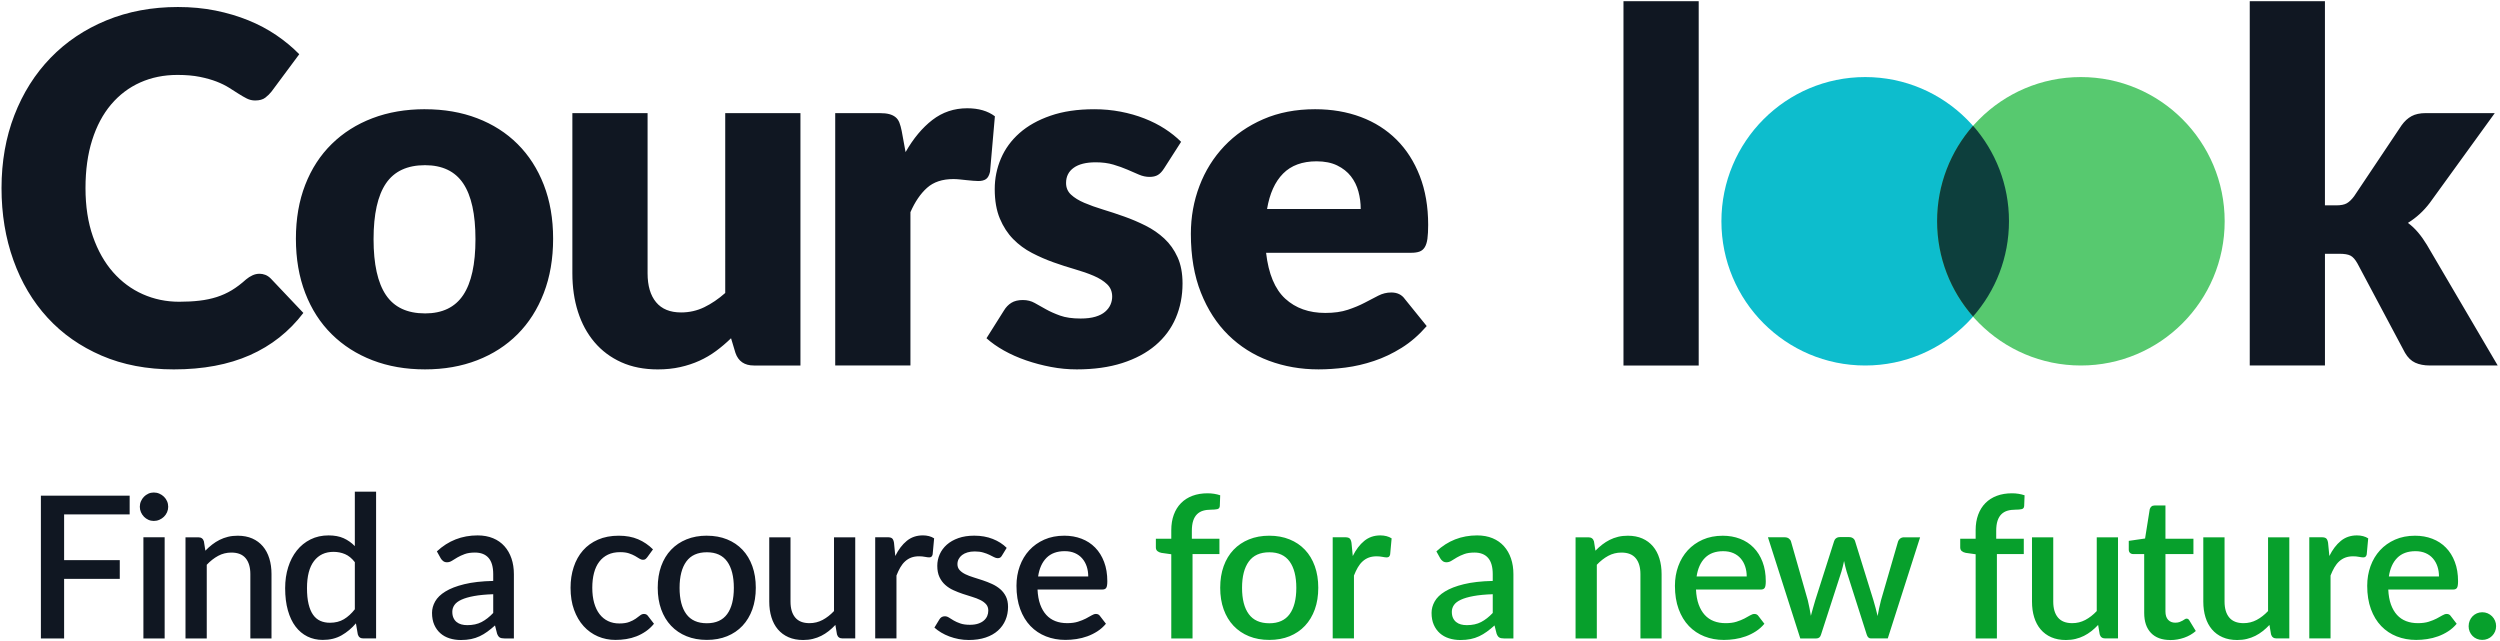 <svg width="394" height="101" viewBox="0 0 394 101" xmlns="http://www.w3.org/2000/svg"><title>Artboard</title><g fill="none" fill-rule="evenodd"><path d="M40.89 43.143c.305 0 .61.057.917.172.306.116.6.314.88.595l5.124 5.408c-2.242 2.94-5.052 5.16-8.43 6.655-3.38 1.496-7.374 2.244-11.99 2.244-4.23 0-8.023-.723-11.375-2.168-3.353-1.446-6.195-3.44-8.528-5.985-2.332-2.544-4.123-5.562-5.373-9.052C.864 37.523.24 33.733.24 29.643c0-4.17.675-7.998 2.026-11.49 1.352-3.49 3.25-6.5 5.698-9.03 2.448-2.533 5.38-4.5 8.796-5.908 3.416-1.407 7.176-2.11 11.28-2.11 2.09 0 4.06.186 5.91.556 1.847.373 3.574.885 5.18 1.537 1.606.652 3.085 1.438 4.436 2.358 1.35.92 2.55 1.918 3.595 2.992l-4.36 5.87c-.28.357-.61.683-.992.977-.382.294-.918.44-1.606.44-.458 0-.89-.102-1.3-.306-.407-.205-.84-.454-1.3-.748-.458-.295-.962-.615-1.51-.96s-1.198-.665-1.95-.96c-.752-.293-1.632-.542-2.64-.747-1.006-.204-2.185-.307-3.536-.307-2.14 0-4.098.397-5.87 1.19-1.772.792-3.3 1.95-4.59 3.47-1.286 1.522-2.28 3.39-2.98 5.6-.703 2.212-1.053 4.737-1.053 7.576 0 2.864.39 5.408 1.167 7.632.778 2.225 1.836 4.098 3.174 5.62 1.34 1.52 2.9 2.678 4.686 3.47 1.784.793 3.696 1.19 5.736 1.19 1.172 0 2.243-.058 3.212-.173.97-.113 1.874-.305 2.715-.573.84-.27 1.63-.627 2.37-1.074.74-.448 1.49-1.017 2.256-1.707.305-.256.636-.467.993-.633.357-.166.727-.25 1.11-.25zm26.09-25.928c3.008 0 5.75.473 8.222 1.42 2.473.945 4.595 2.3 6.367 4.064 1.772 1.763 3.15 3.904 4.13 6.423.98 2.52 1.472 5.35 1.472 8.496 0 3.17-.49 6.027-1.472 8.57-.98 2.545-2.357 4.706-4.13 6.483-1.77 1.777-3.893 3.145-6.366 4.104-2.473.96-5.214 1.44-8.222 1.44-3.034 0-5.793-.48-8.28-1.44-2.485-.96-4.626-2.327-6.423-4.104-1.8-1.777-3.19-3.938-4.17-6.482-.98-2.543-1.473-5.4-1.473-8.57 0-3.147.49-5.978 1.472-8.497.98-2.52 2.37-4.66 4.17-6.425 1.795-1.765 3.936-3.12 6.422-4.066 2.486-.946 5.245-1.42 8.28-1.42zm0 32.18c2.728 0 4.736-.965 6.023-2.896 1.287-1.933 1.93-4.867 1.93-8.805 0-3.937-.643-6.865-1.93-8.783-1.287-1.918-3.295-2.877-6.023-2.877-2.804 0-4.856.96-6.157 2.877-1.3 1.918-1.95 4.846-1.95 8.783 0 3.938.65 6.872 1.95 8.803 1.3 1.93 3.353 2.895 6.157 2.895zm59.17-31.567v39.775h-7.34c-1.48 0-2.45-.665-2.907-1.995l-.69-2.3c-.764.74-1.554 1.412-2.37 2.013-.816.603-1.69 1.114-2.62 1.536-.93.422-1.937.754-3.02.997-1.084.243-2.263.365-3.537.365-2.167 0-4.086-.378-5.756-1.132-1.67-.754-3.078-1.81-4.225-3.164-1.147-1.354-2.014-2.953-2.6-4.794-.587-1.84-.88-3.86-.88-6.06v-25.24h11.854v25.238c0 1.97.447 3.49 1.34 4.564.89 1.074 2.204 1.61 3.94 1.61 1.3 0 2.515-.274 3.65-.823 1.134-.55 2.237-1.298 3.307-2.244V17.828h11.855zm16.572 6.137c1.224-2.148 2.632-3.835 4.225-5.063 1.593-1.227 3.422-1.84 5.487-1.84 1.785 0 3.238.42 4.36 1.265l-.765 8.745c-.13.562-.34.946-.63 1.15-.296.205-.697.307-1.207.307-.204 0-.472-.014-.803-.04-.33-.026-.676-.057-1.033-.096-.356-.038-.72-.077-1.09-.115-.37-.04-.707-.058-1.013-.058-1.733 0-3.116.46-4.15 1.38-1.03.92-1.904 2.2-2.618 3.836V57.6H131.63V17.83h7.036c.587 0 1.077.05 1.473.154.394.102.725.262.993.48.268.216.472.504.612.862s.26.793.362 1.304l.612 3.337zm40.74 2.57c-.307.486-.632.83-.976 1.036-.345.206-.784.308-1.32.308-.56 0-1.12-.12-1.682-.364l-1.817-.786c-.65-.282-1.384-.544-2.2-.787-.815-.242-1.746-.363-2.79-.363-1.505 0-2.66.288-3.462.863-.803.574-1.204 1.373-1.204 2.396 0 .742.26 1.355.785 1.84.522.487 1.217.915 2.084 1.286.865.37 1.847.723 2.943 1.055 1.096.332 2.218.703 3.365 1.112 1.15.407 2.27.887 3.367 1.437 1.096.55 2.077 1.227 2.944 2.032.867.805 1.562 1.783 2.084 2.934.523 1.15.784 2.53.784 4.142 0 1.97-.358 3.784-1.072 5.447-.713 1.662-1.778 3.094-3.193 4.295-1.415 1.2-3.16 2.134-5.24 2.8-2.076.664-4.466.997-7.17.997-1.35 0-2.7-.128-4.052-.384-1.35-.255-2.657-.6-3.92-1.035-1.26-.434-2.427-.952-3.5-1.553-1.07-.6-1.986-1.247-2.75-1.937l2.753-4.372c.306-.512.695-.915 1.166-1.21.47-.293 1.076-.44 1.816-.44.688 0 1.306.154 1.854.46.55.307 1.142.64 1.78.998.637.36 1.383.69 2.237.998.854.307 1.93.46 3.23.46.92 0 1.696-.096 2.334-.287.64-.19 1.15-.453 1.53-.786.384-.332.664-.703.843-1.112.178-.41.267-.83.267-1.266 0-.792-.268-1.444-.804-1.956-.535-.51-1.236-.952-2.103-1.323-.867-.372-1.855-.717-2.964-1.037-1.11-.32-2.24-.684-3.386-1.093-1.147-.41-2.275-.9-3.384-1.477-1.108-.575-2.096-1.304-2.963-2.186-.867-.882-1.568-1.962-2.103-3.24-.535-1.28-.803-2.826-.803-4.642 0-1.688.327-3.292.977-4.813.65-1.523 1.625-2.86 2.925-4.01 1.302-1.15 2.933-2.064 4.896-2.74 1.963-.68 4.258-1.018 6.884-1.018 1.427 0 2.81.127 4.15.383 1.337.256 2.593.614 3.765 1.074 1.173.46 2.244 1.003 3.213 1.63.968.626 1.822 1.31 2.562 2.05l-2.677 4.18zm30.986 6.405c0-.946-.12-1.866-.363-2.76-.242-.896-.637-1.695-1.185-2.4-.548-.702-1.27-1.27-2.16-1.705-.893-.435-1.977-.652-3.25-.652-2.245 0-4.004.645-5.28 1.937-1.273 1.29-2.115 3.15-2.522 5.58h14.76zm-14.913 6.904c.382 3.324 1.39 5.734 3.02 7.23 1.632 1.496 3.735 2.244 6.31 2.244 1.377 0 2.562-.166 3.557-.5.994-.33 1.88-.702 2.657-1.11.78-.41 1.492-.78 2.142-1.113.65-.333 1.332-.5 2.046-.5.942 0 1.656.346 2.14 1.037l3.442 4.257c-1.224 1.405-2.543 2.55-3.958 3.43-1.415.883-2.868 1.574-4.36 2.07-1.49.5-2.982.846-4.474 1.038-1.49.19-2.912.287-4.263.287-2.78 0-5.386-.454-7.82-1.362-2.435-.908-4.564-2.257-6.387-4.047-1.823-1.79-3.263-4.014-4.32-6.673-1.06-2.66-1.588-5.754-1.588-9.282 0-2.66.453-5.177 1.358-7.555.905-2.38 2.205-4.462 3.9-6.252 1.695-1.79 3.748-3.21 6.157-4.258 2.41-1.048 5.13-1.572 8.164-1.572 2.626 0 5.03.41 7.21 1.227 2.18.818 4.052 2.007 5.62 3.567 1.57 1.56 2.79 3.47 3.67 5.733.88 2.263 1.32 4.827 1.32 7.69 0 .895-.04 1.624-.114 2.187-.077.562-.217 1.01-.42 1.342-.205.332-.48.562-.823.69-.344.127-.784.19-1.32.19h-22.867zm68.18-39.66v57.42H255.86V.184h11.855zm98.694 0v32.18h1.76c.74 0 1.3-.108 1.682-.325.382-.22.765-.584 1.147-1.095l7.494-11.2c.46-.64.982-1.12 1.568-1.438.586-.32 1.338-.48 2.256-.48h10.86L382.93 31.98c-.968 1.28-2.115 2.328-3.44 3.147.586.434 1.12.94 1.606 1.515.484.575.943 1.22 1.376 1.937L393.638 57.6H382.93c-.89 0-1.656-.147-2.293-.44-.638-.295-1.173-.813-1.606-1.555l-7.494-14.076c-.357-.64-.726-1.054-1.11-1.246-.38-.19-.955-.287-1.72-.287h-2.294v17.605H354.56V.185h11.853z" fill="#101722"/><path d="M184.594 100.618V87.35l-1.558-.218c-.26-.052-.47-.146-.63-.28-.16-.136-.242-.33-.242-.58V84.9h2.43v-1.344c0-.906.133-1.72.398-2.438.265-.72.644-1.328 1.137-1.828.49-.5 1.09-.883 1.797-1.15.707-.264 1.5-.397 2.384-.397.365 0 .71.027 1.037.08.327.05.647.13.958.233l-.062 1.688c-.02.282-.158.45-.413.5-.253.053-.573.08-.957.08-.467 0-.888.054-1.262.163-.372.11-.69.295-.956.555-.265.26-.468.604-.608 1.03-.14.43-.21.96-.21 1.595v1.235h4.347v2.422h-4.238v13.298h-3.35zm15.455-16.19c1.172 0 2.234.194 3.184.58.95.385 1.76.932 2.43 1.64.67.708 1.187 1.568 1.55 2.578.364 1.01.546 2.146.546 3.407 0 1.26-.18 2.396-.544 3.406-.364 1.01-.88 1.87-1.55 2.584s-1.48 1.264-2.43 1.65c-.95.385-2.013.577-3.187.577-1.186 0-2.253-.19-3.203-.577-.95-.385-1.763-.935-2.44-1.65-.674-.712-1.193-1.574-1.556-2.585-.363-1.01-.545-2.147-.545-3.407 0-1.26.182-2.395.546-3.406.364-1.01.883-1.87 1.558-2.578.675-.708 1.487-1.255 2.438-1.64.95-.386 2.017-.58 3.2-.58zm0 13.8c1.432 0 2.5-.483 3.2-1.446.7-.964 1.05-2.342 1.05-4.134 0-1.79-.35-3.174-1.05-4.148-.7-.974-1.77-1.46-3.202-1.46-1.455 0-2.535.486-3.24 1.46-.708.974-1.06 2.357-1.06 4.148 0 1.792.352 3.17 1.06 4.134.705.963 1.785 1.445 3.24 1.445zm13.147-10.596c.5-1.01 1.1-1.804 1.808-2.383.706-.58 1.552-.87 2.54-.87.342 0 .664.04.965.118.302.077.572.195.81.35l-.233 2.532c-.04.177-.106.3-.194.368-.09.067-.205.1-.35.1-.157 0-.38-.028-.67-.085-.292-.057-.598-.086-.92-.086-.467 0-.88.067-1.24.202-.357.135-.68.333-.964.593-.288.26-.54.578-.758.953-.218.374-.42.802-.608 1.28v9.908h-3.35v-15.94h1.948c.353 0 .597.066.732.196s.23.357.28.68l.203 2.078zm22.06 6.017c-1.194.04-2.2.136-3.022.287-.82.15-1.485.343-1.994.578-.51.234-.874.513-1.097.836-.223.324-.335.678-.335 1.063 0 .375.06.696.178.96.12.267.286.486.5.658.212.173.46.298.747.376.285.078.6.117.942.117.873 0 1.623-.164 2.25-.492.63-.327 1.24-.804 1.832-1.43v-2.95zm-8.88-6.753c1.797-1.677 3.937-2.516 6.42-2.516.913 0 1.726.15 2.438.446.71.297 1.308.717 1.79 1.258.484.542.853 1.185 1.107 1.93.255.745.382 1.57.382 2.477v10.127h-1.496c-.323 0-.567-.05-.733-.15-.166-.098-.306-.298-.42-.6l-.328-1.297c-.406.365-.806.69-1.2.977-.395.287-.803.53-1.223.727-.42.198-.873.346-1.356.445-.482.097-1.014.147-1.596.147-.644 0-1.243-.09-1.8-.266-.555-.176-1.035-.444-1.44-.804-.405-.36-.725-.804-.958-1.336-.234-.53-.35-1.155-.35-1.874 0-.614.163-1.213.49-1.797.327-.585.867-1.11 1.62-1.57.753-.466 1.745-.85 2.976-1.15 1.23-.303 2.75-.475 4.557-.516V90.49c0-1.145-.245-2-.733-2.562-.49-.563-1.205-.845-2.15-.845-.644 0-1.184.08-1.62.243-.437.16-.816.336-1.138.523-.323.19-.608.362-.858.524-.25.16-.514.242-.794.242-.23 0-.424-.06-.585-.18-.16-.12-.294-.268-.398-.445l-.607-1.093zm25.068-.11c.343-.354.698-.674 1.067-.96.37-.287.76-.534 1.176-.743.415-.208.856-.37 1.324-.484.467-.114.976-.17 1.526-.17.873 0 1.64.145 2.298.437.66.29 1.216.703 1.667 1.234.452.533.792 1.17 1.02 1.916.23.745.344 1.565.344 2.46v10.143h-3.335V90.475c0-1.073-.247-1.906-.74-2.5-.494-.594-1.244-.89-2.252-.89-.747 0-1.44.17-2.08.515-.638.346-1.238.815-1.8 1.408v11.61h-3.35V84.68h2.027c.457 0 .748.213.872.64l.233 1.47zm23.837 4.063c0-.56-.08-1.085-.242-1.57-.16-.483-.396-.905-.708-1.265-.31-.36-.698-.64-1.16-.844-.463-.2-.995-.302-1.597-.302-1.216 0-2.17.35-2.867 1.047-.696.698-1.137 1.677-1.324 2.937h7.9zm-7.993 2.064c.04.906.18 1.69.42 2.352.24.66.56 1.21.96 1.648.4.438.876.763 1.43.977.557.216 1.178.32 1.863.32.654 0 1.22-.073 1.698-.224.48-.15.895-.318 1.248-.5.352-.183.653-.35.902-.5.25-.15.478-.227.686-.227.27 0 .478.103.623.312l.95 1.235c-.394.47-.84.865-1.34 1.188-.498.323-1.028.586-1.59.79-.56.202-1.136.348-1.73.436-.59.09-1.166.133-1.727.133-1.1 0-2.122-.185-3.062-.555-.94-.37-1.754-.914-2.445-1.632-.69-.72-1.23-1.61-1.62-2.673-.39-1.062-.584-2.286-.584-3.672 0-1.103.175-2.134.523-3.093.348-.958.846-1.792 1.495-2.5.65-.708 1.438-1.268 2.367-1.68.93-.41 1.982-.617 3.155-.617.977 0 1.88.158 2.71.476.832.317 1.55.783 2.15 1.398.604.615 1.074 1.367 1.41 2.258.34.89.507 1.904.507 3.04 0 .52-.058.87-.172 1.046-.114.178-.322.266-.623.266H267.29zm35.32-8.235l-5.097 15.937h-2.664c-.31 0-.53-.203-.655-.61l-3.163-9.922c-.083-.282-.158-.563-.226-.844-.067-.28-.127-.556-.18-.827-.113.562-.253 1.125-.42 1.687l-3.21 9.908c-.113.407-.357.61-.73.61h-2.54l-5.095-15.94h2.65c.26 0 .475.066.646.196.172.13.283.284.335.46l2.65 9.283c.104.427.194.842.27 1.243.08.4.15.8.213 1.195.103-.396.213-.794.327-1.195.115-.4.234-.816.36-1.243l2.975-9.33c.052-.186.158-.34.32-.46.16-.12.355-.18.583-.18h1.465c.24 0 .44.06.607.18.167.12.276.274.328.46l2.897 9.33c.125.427.242.844.35 1.25.11.407.21.813.305 1.22.072-.397.15-.798.233-1.204.084-.406.182-.828.296-1.266l2.694-9.282c.062-.187.176-.343.342-.468.167-.125.37-.188.608-.188h2.524zm8.754 15.937V87.35l-1.558-.218c-.26-.052-.47-.146-.63-.28-.162-.136-.243-.33-.243-.58V84.9h2.43v-1.344c0-.906.133-1.72.398-2.438.266-.72.645-1.328 1.138-1.828s1.092-.883 1.8-1.15c.705-.264 1.5-.397 2.382-.397.364 0 .71.027 1.036.08.327.05.647.13.958.233l-.062 1.688c-.02.282-.158.45-.413.5-.254.053-.574.08-.958.08-.467 0-.888.054-1.262.163-.373.11-.692.295-.957.555-.265.26-.467.604-.608 1.03-.14.43-.21.96-.21 1.595v1.235h4.347v2.422h-4.238v13.298h-3.35zm22.434-15.94v15.94h-2.026c-.447 0-.733-.214-.857-.64l-.25-1.485c-.332.354-.682.677-1.05.968-.37.293-.762.543-1.177.752-.416.208-.86.37-1.332.484-.473.115-.98.172-1.52.172-.872 0-1.64-.146-2.305-.438-.664-.29-1.222-.703-1.674-1.234-.452-.53-.792-1.17-1.02-1.914-.23-.745-.343-1.566-.343-2.462V84.68h3.35v10.14c0 1.073.246 1.907.74 2.5.493.594 1.243.89 2.25.89.738 0 1.426-.168 2.065-.506.64-.34 1.24-.805 1.8-1.4V84.68h3.35zm8.24 16.19c-1.318 0-2.334-.373-3.045-1.117-.712-.744-1.067-1.794-1.067-3.148V87.32h-1.745c-.186 0-.347-.06-.482-.18s-.203-.3-.203-.54v-1.358l2.57-.375.733-4.61c.052-.177.14-.32.265-.43.125-.11.29-.164.498-.164h1.715v5.235h4.41v2.422h-4.41v9.047c0 .573.14 1.01.42 1.313.28.302.655.453 1.123.453.26 0 .483-.034.67-.1.186-.07.347-.142.482-.22.135-.078.252-.15.35-.22.1-.067.196-.1.29-.1.186 0 .337.104.45.312l.998 1.64c-.52.46-1.132.81-1.838 1.056-.707.246-1.434.37-2.18.37zm18.758-16.19v15.94h-2.025c-.446 0-.73-.214-.856-.64l-.25-1.485c-.332.354-.682.677-1.05.968-.37.293-.762.543-1.177.752-.417.208-.86.37-1.333.484-.473.115-.98.172-1.52.172-.872 0-1.64-.146-2.305-.438-.666-.29-1.224-.703-1.676-1.234-.45-.53-.792-1.17-1.02-1.914-.23-.745-.343-1.566-.343-2.462V84.68h3.35v10.14c0 1.073.247 1.907.74 2.5.494.594 1.245.89 2.25.89.74 0 1.428-.168 2.066-.506.638-.34 1.238-.805 1.8-1.4V84.68h3.348zm6.31 2.954c.5-1.01 1.1-1.803 1.807-2.382.706-.58 1.553-.868 2.54-.868.342 0 .664.04.966.117.3.077.57.195.81.35l-.234 2.532c-.042.176-.106.3-.195.367-.087.067-.204.1-.35.1-.155 0-.38-.028-.67-.085-.29-.057-.596-.086-.92-.086-.466 0-.88.067-1.237.202-.358.136-.68.334-.966.594-.285.26-.537.578-.755.953-.22.374-.42.802-.608 1.28v9.908h-3.35v-15.94h1.948c.353 0 .597.066.732.196s.23.356.28.68l.203 2.077zm17.278 3.22c0-.562-.08-1.086-.242-1.57-.16-.484-.397-.906-.71-1.266-.31-.36-.697-.64-1.16-.844-.462-.202-.994-.303-1.596-.303-1.216 0-2.17.35-2.867 1.047-.696.698-1.137 1.677-1.324 2.937h7.9zm-7.993 2.063c.043.906.183 1.69.42 2.352.24.66.56 1.21.96 1.648.4.438.878.763 1.433.977.556.215 1.177.32 1.862.32.655 0 1.22-.074 1.698-.225.478-.15.894-.318 1.247-.5.353-.183.654-.35.903-.5.25-.15.478-.227.686-.227.27 0 .48.104.623.313l.95 1.236c-.394.47-.84.865-1.34 1.188-.498.323-1.028.586-1.59.79-.56.202-1.136.348-1.728.436-.592.088-1.168.132-1.73.132-1.1 0-2.12-.185-3.06-.555-.94-.37-1.756-.914-2.447-1.632-.69-.72-1.23-1.61-1.62-2.673-.39-1.062-.585-2.286-.585-3.672 0-1.104.174-2.135.522-3.094.348-.958.846-1.792 1.495-2.5.65-.708 1.44-1.268 2.37-1.68.928-.41 1.98-.617 3.153-.617.977 0 1.88.157 2.71.475.832.317 1.55.783 2.15 1.398.604.615 1.074 1.367 1.41 2.258.34.89.507 1.905.507 3.04 0 .52-.057.87-.17 1.047-.115.178-.323.266-.624.266H376.39zm12.667 5.766c0-.303.054-.587.163-.85.11-.268.26-.5.452-.698.192-.198.42-.354.685-.47.265-.113.548-.17.85-.17.3 0 .584.057.85.17.263.116.494.272.692.47.196.198.352.43.466.696.113.264.17.548.17.85 0 .313-.057.6-.17.86-.115.26-.27.49-.468.687-.198.198-.43.352-.693.46-.266.11-.55.165-.85.165-.302 0-.585-.054-.85-.164-.265-.11-.493-.263-.685-.46-.192-.2-.343-.428-.452-.688-.11-.26-.164-.547-.164-.86z" fill="#07A02C"/><path d="M10.104 81.07v7.203h8.772v2.953h-8.772v9.392h-3.66V78.116h13.99v2.953h-10.33zm15.845 3.61v15.938H22.6v-15.94h3.35zm.56-4.814c0 .302-.06.59-.18.86s-.284.507-.49.71c-.21.204-.45.365-.726.485-.275.12-.57.18-.88.18-.3 0-.584-.06-.85-.18-.264-.12-.495-.28-.692-.482-.198-.204-.356-.44-.476-.71-.12-.272-.18-.56-.18-.86 0-.313.06-.605.18-.876.12-.27.278-.507.476-.71.197-.203.428-.365.693-.484.265-.12.548-.18.85-.18.31 0 .604.06.88.18.274.12.516.28.724.484.206.203.37.44.49.71.12.272.18.564.18.876zm5.856 6.923c.343-.357.7-.677 1.068-.963.368-.287.76-.534 1.176-.743.416-.208.858-.37 1.325-.484.467-.114.976-.17 1.527-.17.872 0 1.638.145 2.298.437.66.29 1.215.703 1.667 1.234.452.533.792 1.17 1.02 1.916.23.745.343 1.565.343 2.46v10.143h-3.334V90.475c0-1.073-.247-1.906-.74-2.5-.493-.594-1.244-.89-2.25-.89-.75 0-1.442.17-2.08.515-.64.346-1.24.815-1.8 1.408v11.61h-3.35V84.68h2.025c.46 0 .75.213.875.64l.233 1.47zm23.557 1.81c-.468-.604-.982-1.026-1.543-1.266-.56-.24-1.167-.36-1.822-.36-1.308 0-2.33.483-3.07 1.447-.736.964-1.105 2.39-1.105 4.274 0 .98.083 1.816.25 2.508.166.693.404 1.258.716 1.696.31.436.69.754 1.135.952.447.198.95.297 1.512.297.85 0 1.586-.186 2.204-.556.62-.37 1.193-.892 1.723-1.57V88.6zm3.35-11.11v23.127h-2.026c-.447 0-.732-.214-.857-.64l-.295-1.735c-.665.78-1.42 1.41-2.267 1.89-.846.48-1.83.72-2.952.72-.893 0-1.704-.18-2.43-.54-.728-.36-1.35-.883-1.87-1.57-.52-.688-.922-1.54-1.208-2.555-.285-1.016-.428-2.18-.428-3.493 0-1.187.158-2.286.475-3.297.317-1.01.77-1.888 1.363-2.633.592-.745 1.312-1.328 2.158-1.75.847-.422 1.794-.633 2.843-.633.933 0 1.73.15 2.382.446.654.297 1.24.71 1.76 1.243v-8.58h3.35zm18.46 16.16c-1.194.04-2.2.136-3.022.287-.82.15-1.484.343-1.993.578-.51.234-.875.513-1.098.836-.224.324-.336.678-.336 1.063 0 .375.06.696.18.96.12.267.285.486.498.658.213.173.462.298.747.376.285.078.6.117.942.117.872 0 1.623-.164 2.25-.492.63-.327 1.24-.804 1.832-1.43v-2.95zm-8.88-6.753c1.797-1.677 3.937-2.516 6.42-2.516.913 0 1.726.15 2.437.446.713.297 1.31.717 1.793 1.258.483.542.852 1.185 1.106 1.93.253.745.38 1.57.38 2.477v10.127h-1.496c-.322 0-.566-.05-.732-.15-.166-.098-.306-.298-.42-.6l-.328-1.297c-.405.365-.805.69-1.2.977-.394.287-.802.53-1.222.727-.42.198-.873.346-1.356.445-.483.097-1.015.147-1.597.147-.645 0-1.244-.09-1.8-.266-.556-.176-1.036-.444-1.44-.804-.406-.36-.726-.804-.96-1.336-.233-.53-.35-1.155-.35-1.874 0-.614.164-1.213.49-1.797.328-.585.868-1.11 1.62-1.57.754-.466 1.746-.85 2.977-1.15 1.23-.303 2.75-.475 4.557-.516V90.49c0-1.145-.244-2-.732-2.562-.49-.563-1.205-.845-2.15-.845-.644 0-1.184.08-1.62.243-.437.16-.816.336-1.138.523-.322.19-.608.362-.857.524-.25.16-.514.242-.794.242-.23 0-.424-.06-.585-.18-.162-.12-.294-.268-.398-.445l-.607-1.093zm33.17.906c-.105.136-.203.24-.297.313-.093.073-.228.11-.405.11-.175 0-.36-.063-.552-.188-.193-.126-.422-.264-.686-.415-.265-.15-.585-.29-.96-.415-.372-.125-.84-.187-1.4-.187-.728 0-1.364.13-1.91.39-.544.26-1 .634-1.37 1.12-.37.484-.644 1.073-.826 1.766-.182.692-.273 1.47-.273 2.336 0 .896.1 1.693.296 2.39.2.7.48 1.287.85 1.766.37.48.815.843 1.34 1.093.524.25 1.113.376 1.77.376.642 0 1.166-.078 1.57-.234.406-.156.744-.328 1.014-.516.27-.187.5-.36.693-.515.192-.156.397-.234.616-.234.27 0 .477.104.623.313l.95 1.234c-.384.47-.81.865-1.277 1.188-.47.323-.96.586-1.48.79-.52.202-1.06.348-1.62.436-.563.088-1.13.132-1.7.132-.987 0-1.908-.185-2.765-.555-.857-.37-1.605-.906-2.244-1.61-.64-.702-1.14-1.562-1.51-2.577-.37-1.016-.553-2.175-.553-3.477 0-1.176.166-2.27.5-3.273.33-1.006.816-1.873 1.455-2.603.64-.73 1.43-1.3 2.376-1.71.944-.412 2.035-.618 3.27-.618 1.154 0 2.17.186 3.047.562.877.375 1.66.906 2.344 1.593l-.888 1.22zm9.378-3.375c1.175 0 2.237.192 3.187.577.95.386 1.76.933 2.43 1.64.67.71 1.187 1.57 1.55 2.58.364 1.01.546 2.145.546 3.406 0 1.26-.182 2.397-.545 3.407-.365 1.01-.882 1.872-1.552 2.585-.67.714-1.48 1.264-2.43 1.65-.95.385-2.012.577-3.186.577-1.184 0-2.25-.193-3.202-.58-.95-.384-1.763-.934-2.438-1.65-.675-.71-1.194-1.573-1.558-2.584-.363-1.01-.545-2.147-.545-3.407 0-1.26.18-2.397.544-3.408.365-1.01.884-1.87 1.56-2.578.674-.708 1.487-1.255 2.437-1.64.95-.386 2.018-.58 3.202-.58zm0 13.797c1.434 0 2.5-.482 3.203-1.445.7-.964 1.05-2.342 1.05-4.134 0-1.79-.35-3.174-1.05-4.148-.7-.974-1.77-1.46-3.202-1.46-1.453 0-2.533.486-3.24 1.46-.706.974-1.06 2.357-1.06 4.148 0 1.792.354 3.17 1.06 4.134.707.963 1.787 1.445 3.24 1.445zm23.386-13.548v15.938h-2.025c-.446 0-.732-.214-.856-.64l-.25-1.485c-.332.354-.683.677-1.05.968-.37.293-.762.543-1.177.752-.416.208-.86.37-1.333.484-.472.115-.978.172-1.52.172-.87 0-1.64-.146-2.304-.438-.664-.29-1.222-.703-1.674-1.234-.452-.53-.792-1.17-1.02-1.914-.23-.745-.343-1.566-.343-2.462V84.68h3.35v10.14c0 1.073.246 1.907.74 2.5.493.594 1.243.89 2.25.89.738 0 1.426-.168 2.065-.506.64-.34 1.238-.805 1.8-1.4V84.68h3.35zm6.31 2.952c.498-1.01 1.1-1.805 1.807-2.384.706-.58 1.553-.868 2.54-.868.342 0 .664.04.965.117.3.077.57.195.81.35l-.234 2.532c-.042.177-.107.3-.195.368-.088.067-.205.1-.35.1-.156 0-.38-.028-.67-.085-.29-.057-.598-.086-.92-.086-.467 0-.88.067-1.238.202-.36.136-.68.334-.966.594-.286.26-.538.578-.756.953-.217.374-.42.802-.607 1.28v9.908h-3.35V84.67h1.948c.355 0 .6.067.735.197s.228.357.28.68l.203 2.078zm16.81-.063c-.083.146-.177.25-.28.312-.105.062-.234.093-.39.093-.177 0-.37-.055-.577-.164-.208-.11-.45-.233-.733-.368-.28-.136-.61-.258-.99-.367-.378-.11-.822-.164-1.33-.164-.417 0-.793.05-1.13.15-.338.1-.624.24-.858.42-.234.183-.413.397-.538.64-.125.246-.187.51-.187.79 0 .376.114.688.343.938.227.25.528.467.902.65.374.182.8.346 1.278.492.478.146.966.302 1.464.47.5.166.987.358 1.465.577.477.218.902.486 1.276.804.374.318.675.704.904 1.157.228.453.343 1.003.343 1.65 0 .75-.135 1.44-.405 2.077-.27.635-.665 1.188-1.184 1.656-.52.47-1.165.834-1.94 1.094-.773.26-1.66.39-2.655.39-.55 0-1.083-.05-1.597-.148-.513-.1-1.002-.235-1.464-.407-.462-.173-.893-.38-1.293-.618-.4-.24-.754-.5-1.066-.78l.78-1.283c.092-.157.21-.28.35-.368.14-.09.314-.133.52-.133.22 0 .435.07.648.21.213.14.462.294.748.46.285.168.63.32 1.036.46.405.143.91.213 1.51.213.5 0 .93-.06 1.294-.18s.665-.284.904-.492c.24-.207.415-.444.53-.71.114-.266.17-.55.17-.852 0-.406-.113-.74-.342-1-.228-.26-.532-.484-.91-.672-.38-.187-.81-.354-1.294-.5-.483-.145-.974-.302-1.473-.468-.498-.167-.99-.36-1.472-.58-.483-.217-.914-.496-1.293-.835-.38-.338-.683-.75-.91-1.234-.23-.485-.344-1.077-.344-1.775 0-.636.127-1.24.382-1.813.254-.573.628-1.078 1.12-1.516.495-.437 1.102-.783 1.824-1.038s1.555-.383 2.5-.383c1.07 0 2.04.17 2.914.515.872.343 1.605.812 2.197 1.406l-.748 1.22zm13.6 3.28c0-.56-.08-1.085-.24-1.57-.162-.483-.398-.905-.71-1.265-.31-.36-.698-.64-1.16-.844-.463-.202-.995-.303-1.597-.303-1.216 0-2.17.35-2.868 1.047-.696.698-1.137 1.677-1.324 2.937h7.898zm-7.992 2.064c.042.907.182 1.69.42 2.353.24.66.56 1.21.96 1.648.4.44.877.764 1.432.978.556.215 1.177.32 1.862.32.654 0 1.22-.074 1.697-.225.478-.15.894-.318 1.247-.5.353-.183.654-.35.903-.5.25-.15.478-.227.686-.227.27 0 .48.104.624.313l.95 1.234c-.394.47-.84.865-1.34 1.188-.498.323-1.028.586-1.59.79-.56.202-1.136.348-1.728.436-.592.088-1.168.132-1.73.132-1.1 0-2.12-.185-3.06-.555-.94-.37-1.756-.914-2.447-1.632-.69-.72-1.23-1.61-1.62-2.673-.39-1.062-.584-2.286-.584-3.672 0-1.104.174-2.135.522-3.094.347-.958.845-1.792 1.495-2.5.65-.708 1.438-1.268 2.368-1.68.93-.41 1.98-.617 3.155-.617.977 0 1.88.158 2.71.476.832.317 1.55.783 2.15 1.398.604.616 1.074 1.368 1.41 2.26.34.89.508 1.903.508 3.04 0 .52-.058.87-.172 1.045-.113.178-.32.266-.622.266h-10.205z" fill="#101722"/><g transform="translate(271.294 12.145)"><ellipse fill="#0DBDCD" cx="22.661" cy="22.729" rx="22.661" ry="22.729"/><ellipse fill="#57C96F" cx="56.653" cy="22.729" rx="22.661" ry="22.729"/><path d="M39.657 37.74c3.526-4.007 5.665-9.27 5.665-15.035 0-5.764-2.14-11.027-5.665-15.034-3.526 4.01-5.665 9.27-5.665 15.036 0 5.765 2.14 11.028 5.665 15.035z" fill="#0D3F3D"/></g></g></svg>